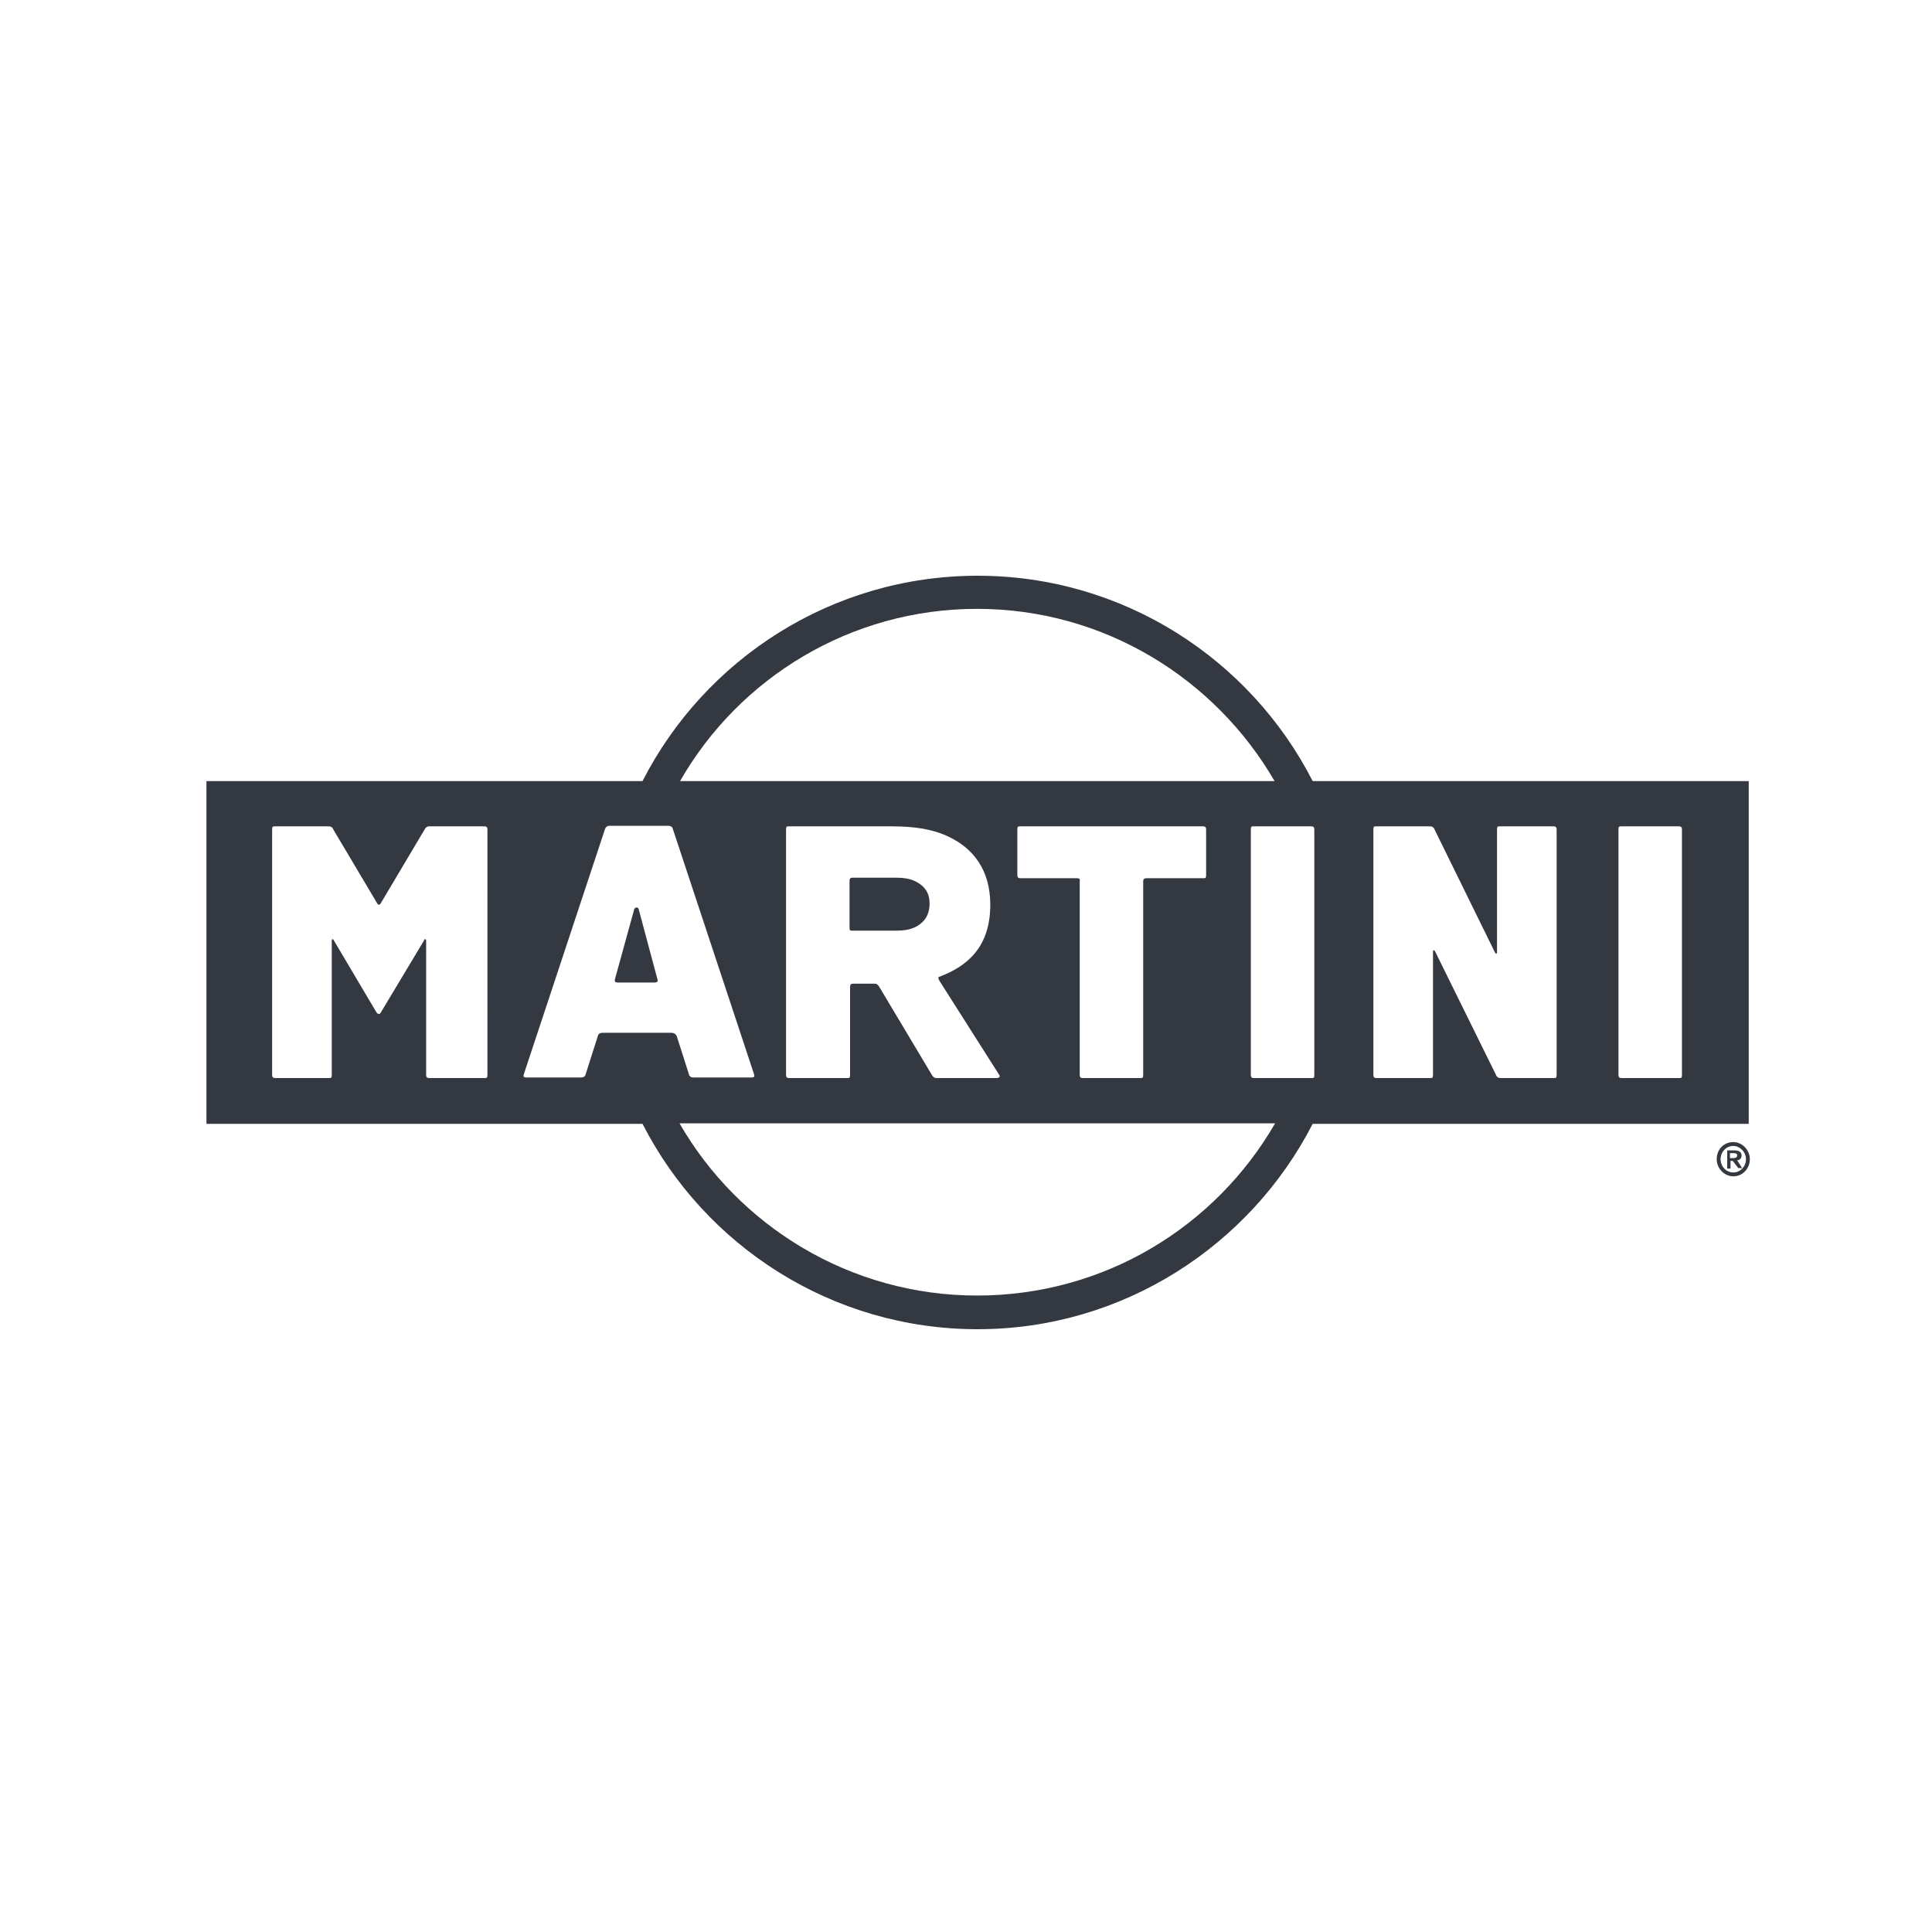 <?xml version="1.0" encoding="utf-8"?>
<!-- Generator: Adobe Illustrator 27.3.1, SVG Export Plug-In . SVG Version: 6.00 Build 0)  -->
<svg version="1.1" id="Layer_1" xmlns="http://www.w3.org/2000/svg" xmlns:xlink="http://www.w3.org/1999/xlink" x="0px" y="0px"
	 viewBox="0 0 350 350" style="enable-background:new 0 0 350 350;" xml:space="preserve">
<style type="text/css">
	.st0{fill:#343841;}
</style>
<g>
	<path class="st0" d="M115.7,164.7c-0.1-0.4-0.6-0.4-0.8,0l-3.5,12.7c-0.1,0.5,0.1,0.6,0.6,0.6h6.5c0.4,0,0.8-0.1,0.6-0.6
		L115.7,164.7z"/>
	<path class="st0" d="M166.1,159.8c-1.1-0.6-2.2-0.8-4-0.8h-7.6c-0.4,0-0.6,0.1-0.6,0.6v8.4c0,0.6,0.1,0.6,0.6,0.6h7.6
		c1.8,0,2.9-0.2,4-0.8c1.4-0.8,2.3-2.1,2.3-4.1S167.5,160.6,166.1,159.8z"/>
	<path class="st0" d="M237.8,141.5c-11.3-22.1-34.3-37.2-60.7-37.2s-49.4,15.1-60.7,37.2h-79v62.1h79c11.3,22.1,34.3,37.2,60.7,37.2
		s49.4-15.2,60.7-37.2h79v-62.1H237.8z M177,110.3c23,0,43.1,12.6,53.9,31.2H123.2C133.9,122.8,154.1,110.3,177,110.3z M195.1,159.1
		h-10.2c-0.4,0-0.6-0.1-0.6-0.6v-8.2c0-0.6,0.1-0.6,0.6-0.6h33c0.4,0,0.6,0.1,0.6,0.6v8.2c0,0.6-0.1,0.6-0.6,0.6h-10.2
		c-0.4,0-0.6,0.1-0.6,0.6v35c0,0.6-0.1,0.6-0.6,0.6h-10.3c-0.4,0-0.6-0.1-0.6-0.6v-35C195.7,159.2,195.5,159.1,195.1,159.1z
		 M170.2,177.7l10.8,17c0.3,0.4-0.1,0.6-0.5,0.6h-10.8c-0.4,0-0.6-0.1-0.9-0.6l-9.5-15.9c-0.3-0.5-0.5-0.6-0.9-0.6h-3.8
		c-0.4,0-0.6,0.1-0.6,0.6v15.9c0,0.6-0.1,0.6-0.6,0.6H143c-0.4,0-0.6-0.1-0.6-0.6v-44.4c0-0.6,0.1-0.6,0.6-0.6h18.5
		c4.2,0,7.5,0.5,10.4,1.9c4.4,2.1,7.5,6,7.5,12.3c0,7.6-4.1,11.1-9.1,13C169.8,177,170,177.3,170.2,177.7z M88.3,194.7
		c0,0.6-0.1,0.6-0.6,0.6h-9.9c-0.4,0-0.6-0.1-0.6-0.6v-24.3c0-0.3-0.3-0.4-0.4,0l-7.8,13c-0.2,0.4-0.5,0.4-0.8,0l-7.7-13
		c-0.2-0.4-0.4-0.3-0.4,0v24.3c0,0.6-0.1,0.6-0.6,0.6h-9.6c-0.4,0-0.6-0.1-0.6-0.6v-44.4c0-0.6,0.1-0.6,0.6-0.6h9.6
		c0.4,0,0.7,0.1,0.9,0.6l7.9,13.3c0.2,0.4,0.5,0.4,0.7,0l7.9-13.3c0.3-0.5,0.5-0.6,0.9-0.6h9.9c0.4,0,0.6,0.1,0.6,0.6V194.7z
		 M121.6,187.1h-12.4c-0.4,0-0.8,0.1-0.9,0.6l-2.2,6.9c-0.1,0.5-0.5,0.6-0.9,0.6h-9.8c-0.4,0-0.7-0.1-0.5-0.6l14.7-44.4
		c0.2-0.5,0.5-0.6,0.9-0.6H121c0.4,0,0.8,0.1,0.9,0.6l14.7,44.4c0.2,0.5-0.1,0.6-0.5,0.6h-10.4c-0.4,0-0.8-0.1-0.9-0.6l-2.2-6.9
		C122.3,187.2,122,187.1,121.6,187.1z M177,234.7c-23,0-43.2-12.6-53.9-31.2H231C220.2,222.2,200.1,234.7,177,234.7z M238.1,194.7
		c0,0.6-0.1,0.6-0.6,0.6h-10.3c-0.4,0-0.6-0.1-0.6-0.6v-44.4c0-0.6,0.1-0.6,0.6-0.6h10.3c0.4,0,0.6,0.1,0.6,0.6V194.7z M282,194.7
		c0,0.6-0.1,0.6-0.6,0.6h-9.5c-0.4,0-0.7-0.1-0.9-0.6l-11-22.3c-0.2-0.4-0.4-0.3-0.4,0v22.3c0,0.6-0.1,0.6-0.6,0.6h-9.6
		c-0.4,0-0.6-0.1-0.6-0.6v-44.4c0-0.6,0.1-0.6,0.6-0.6h9.6c0.4,0,0.7,0.1,0.9,0.6l10.9,22.2c0.2,0.4,0.4,0.3,0.4,0v-22.2
		c0-0.6,0.1-0.6,0.6-0.6h9.6c0.4,0,0.6,0.1,0.6,0.6V194.7z M304.7,194.7c0,0.6-0.1,0.6-0.6,0.6h-10.3c-0.4,0-0.6-0.1-0.6-0.6v-44.4
		c0-0.6,0.1-0.6,0.6-0.6h10.3c0.4,0,0.6,0.1,0.6,0.6L304.7,194.7L304.7,194.7z"/>
	<g>
		<g>
			<g>
				<path class="st0" d="M314,206.9c1.6,0,3,1.4,3,3.1c0,1.7-1.3,3.1-3,3.1c-1.6,0-3-1.4-3-3.1C311,208.2,312.3,206.9,314,206.9
					 M314,212.4c1.3,0,2.3-1.1,2.3-2.4c0-1.3-1.1-2.4-2.3-2.4c-1.3,0-2.3,1.1-2.3,2.4C311.7,211.3,312.7,212.4,314,212.4
					 M313.9,210.3h-0.4v1.4h-0.6v-3.3h1.3c0.8,0,1.3,0.3,1.3,0.9c0,0.6-0.4,0.9-0.8,0.9l0.9,1.4h-0.7L313.9,210.3z M314,209.8
					c0.4,0,0.7-0.1,0.7-0.5c0-0.4-0.4-0.4-0.7-0.4h-0.6v0.9H314z"/>
			</g>
		</g>
	</g>
</g>
</svg>
